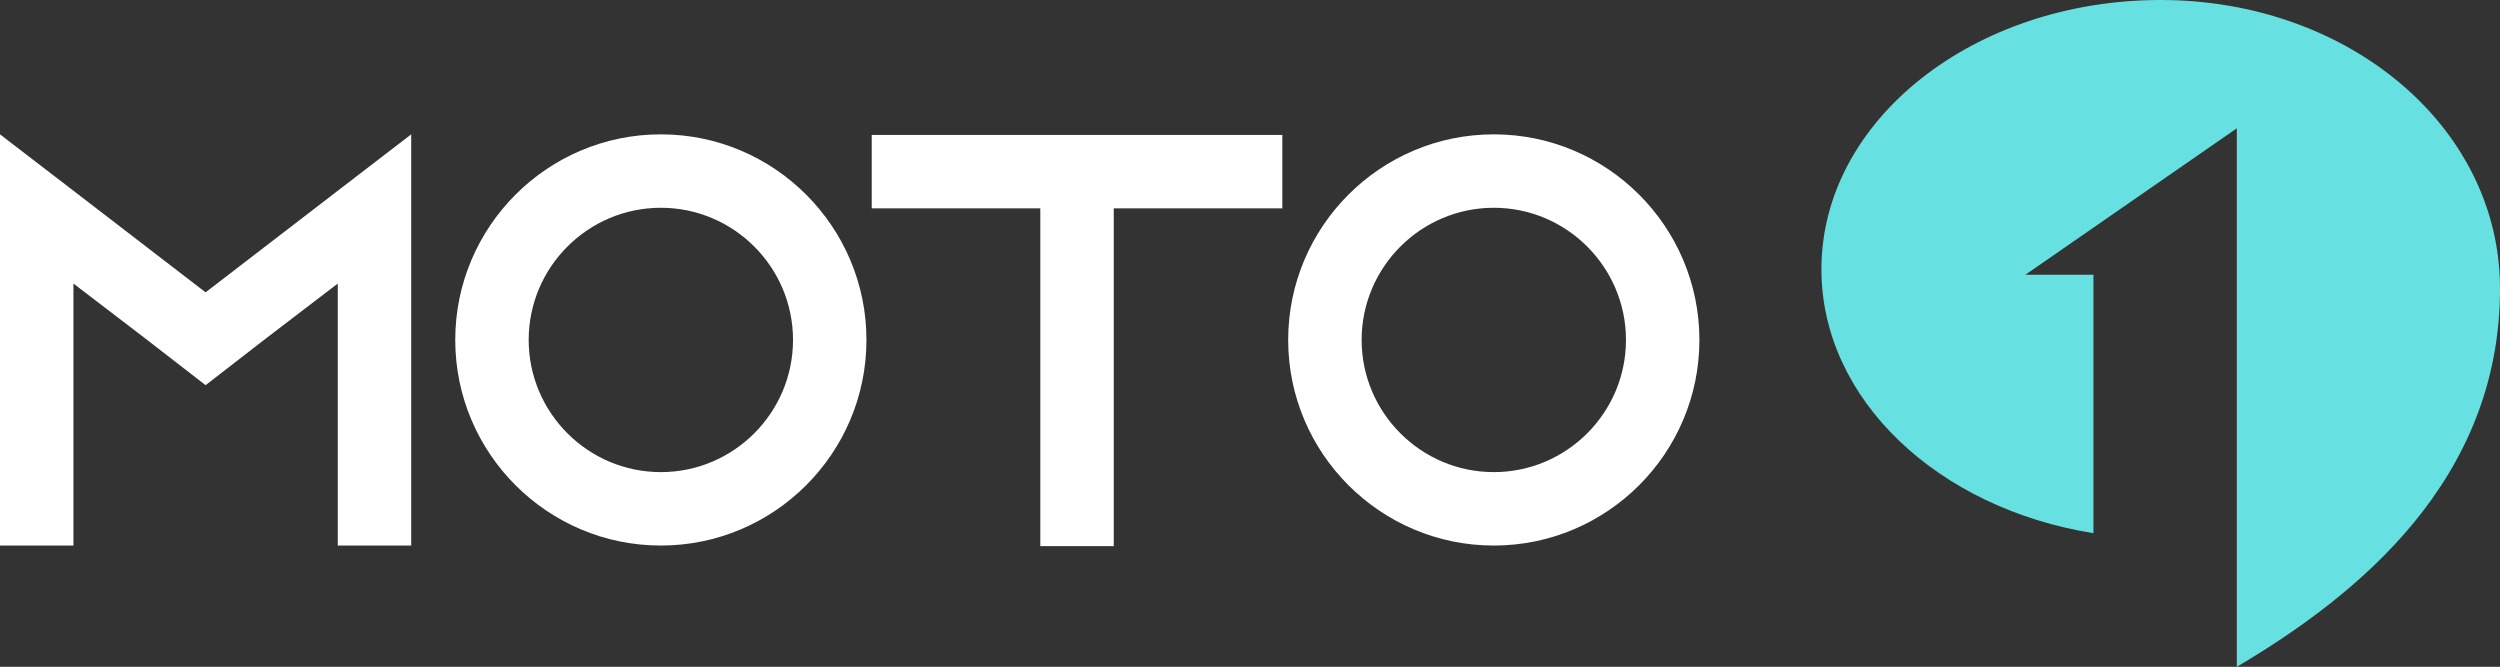 <?xml version="1.0" encoding="utf-8"?>
<!-- Generator: Adobe Illustrator 16.0.0, SVG Export Plug-In . SVG Version: 6.00 Build 0)  -->
<!DOCTYPE svg PUBLIC "-//W3C//DTD SVG 1.1//EN" "http://www.w3.org/Graphics/SVG/1.1/DTD/svg11.dtd">
<svg version="1.1" id="Calque_1" xmlns="http://www.w3.org/2000/svg" xmlns:xlink="http://www.w3.org/1999/xlink" x="0px" y="0px"
	 width="182.048px" height="48.557px" viewBox="20.071 12.734 182.048 48.557"
	 enable-background="new 20.071 12.734 182.048 48.557" xml:space="preserve">
<rect x="20.071" y="12.734" width="182.048" height="48.557" fill="#333333" stroke="none"/>
<g>
	<path fill="#67E0E1" d="M177.412,12.734c-13.645,0-24.707,8.778-24.707,19.607c0,9.498,8.509,17.416,19.809,19.22V32.74h-4.954
		l15.394-10.662v39.213c8.788-5.2,19.165-13.579,19.165-27.539C202.118,21.96,191.057,12.734,177.412,12.734z"/>
	<g>
		<path fill="#FFFFFF" d="M50.014,22.517V52.46h-5.347V33.382l-5.262,4.021l-4.363,3.379l-4.363-3.379l-5.261-4.021V52.46h-5.348
			V22.517l5.348,4.106l9.624,7.399l9.625-7.399L50.014,22.517z"/>
		<path fill="#FFFFFF" d="M83.165,37.488c0,8.255-6.716,14.972-14.972,14.972s-14.971-6.717-14.971-14.972
			c0-8.256,6.716-14.971,14.972-14.971C76.448,22.517,83.165,29.232,83.165,37.488z M77.818,37.488c0-5.304-4.321-9.624-9.625-9.624
			c-5.305,0-9.624,4.32-9.624,9.624c0,5.305,4.32,9.625,9.625,9.625C73.498,47.113,77.818,42.792,77.818,37.488z"/>
		<path fill="#FFFFFF" d="M113.449,22.559v5.347h-12.276v24.597h-5.347V27.906H83.55v-5.347H113.449z"/>
		<path fill="#FFFFFF" d="M143.82,37.488c0,8.255-6.715,14.972-14.973,14.972c-8.256,0-14.972-6.717-14.972-14.972
			c0-8.256,6.716-14.971,14.972-14.971C137.105,22.517,143.82,29.232,143.82,37.488z M138.473,37.488
			c0-5.304-4.321-9.624-9.624-9.624c-5.305,0-9.625,4.321-9.625,9.624c0,5.304,4.32,9.625,9.625,9.625
			C134.152,47.113,138.473,42.792,138.473,37.488z"/>
	</g>
</g>
</svg>
